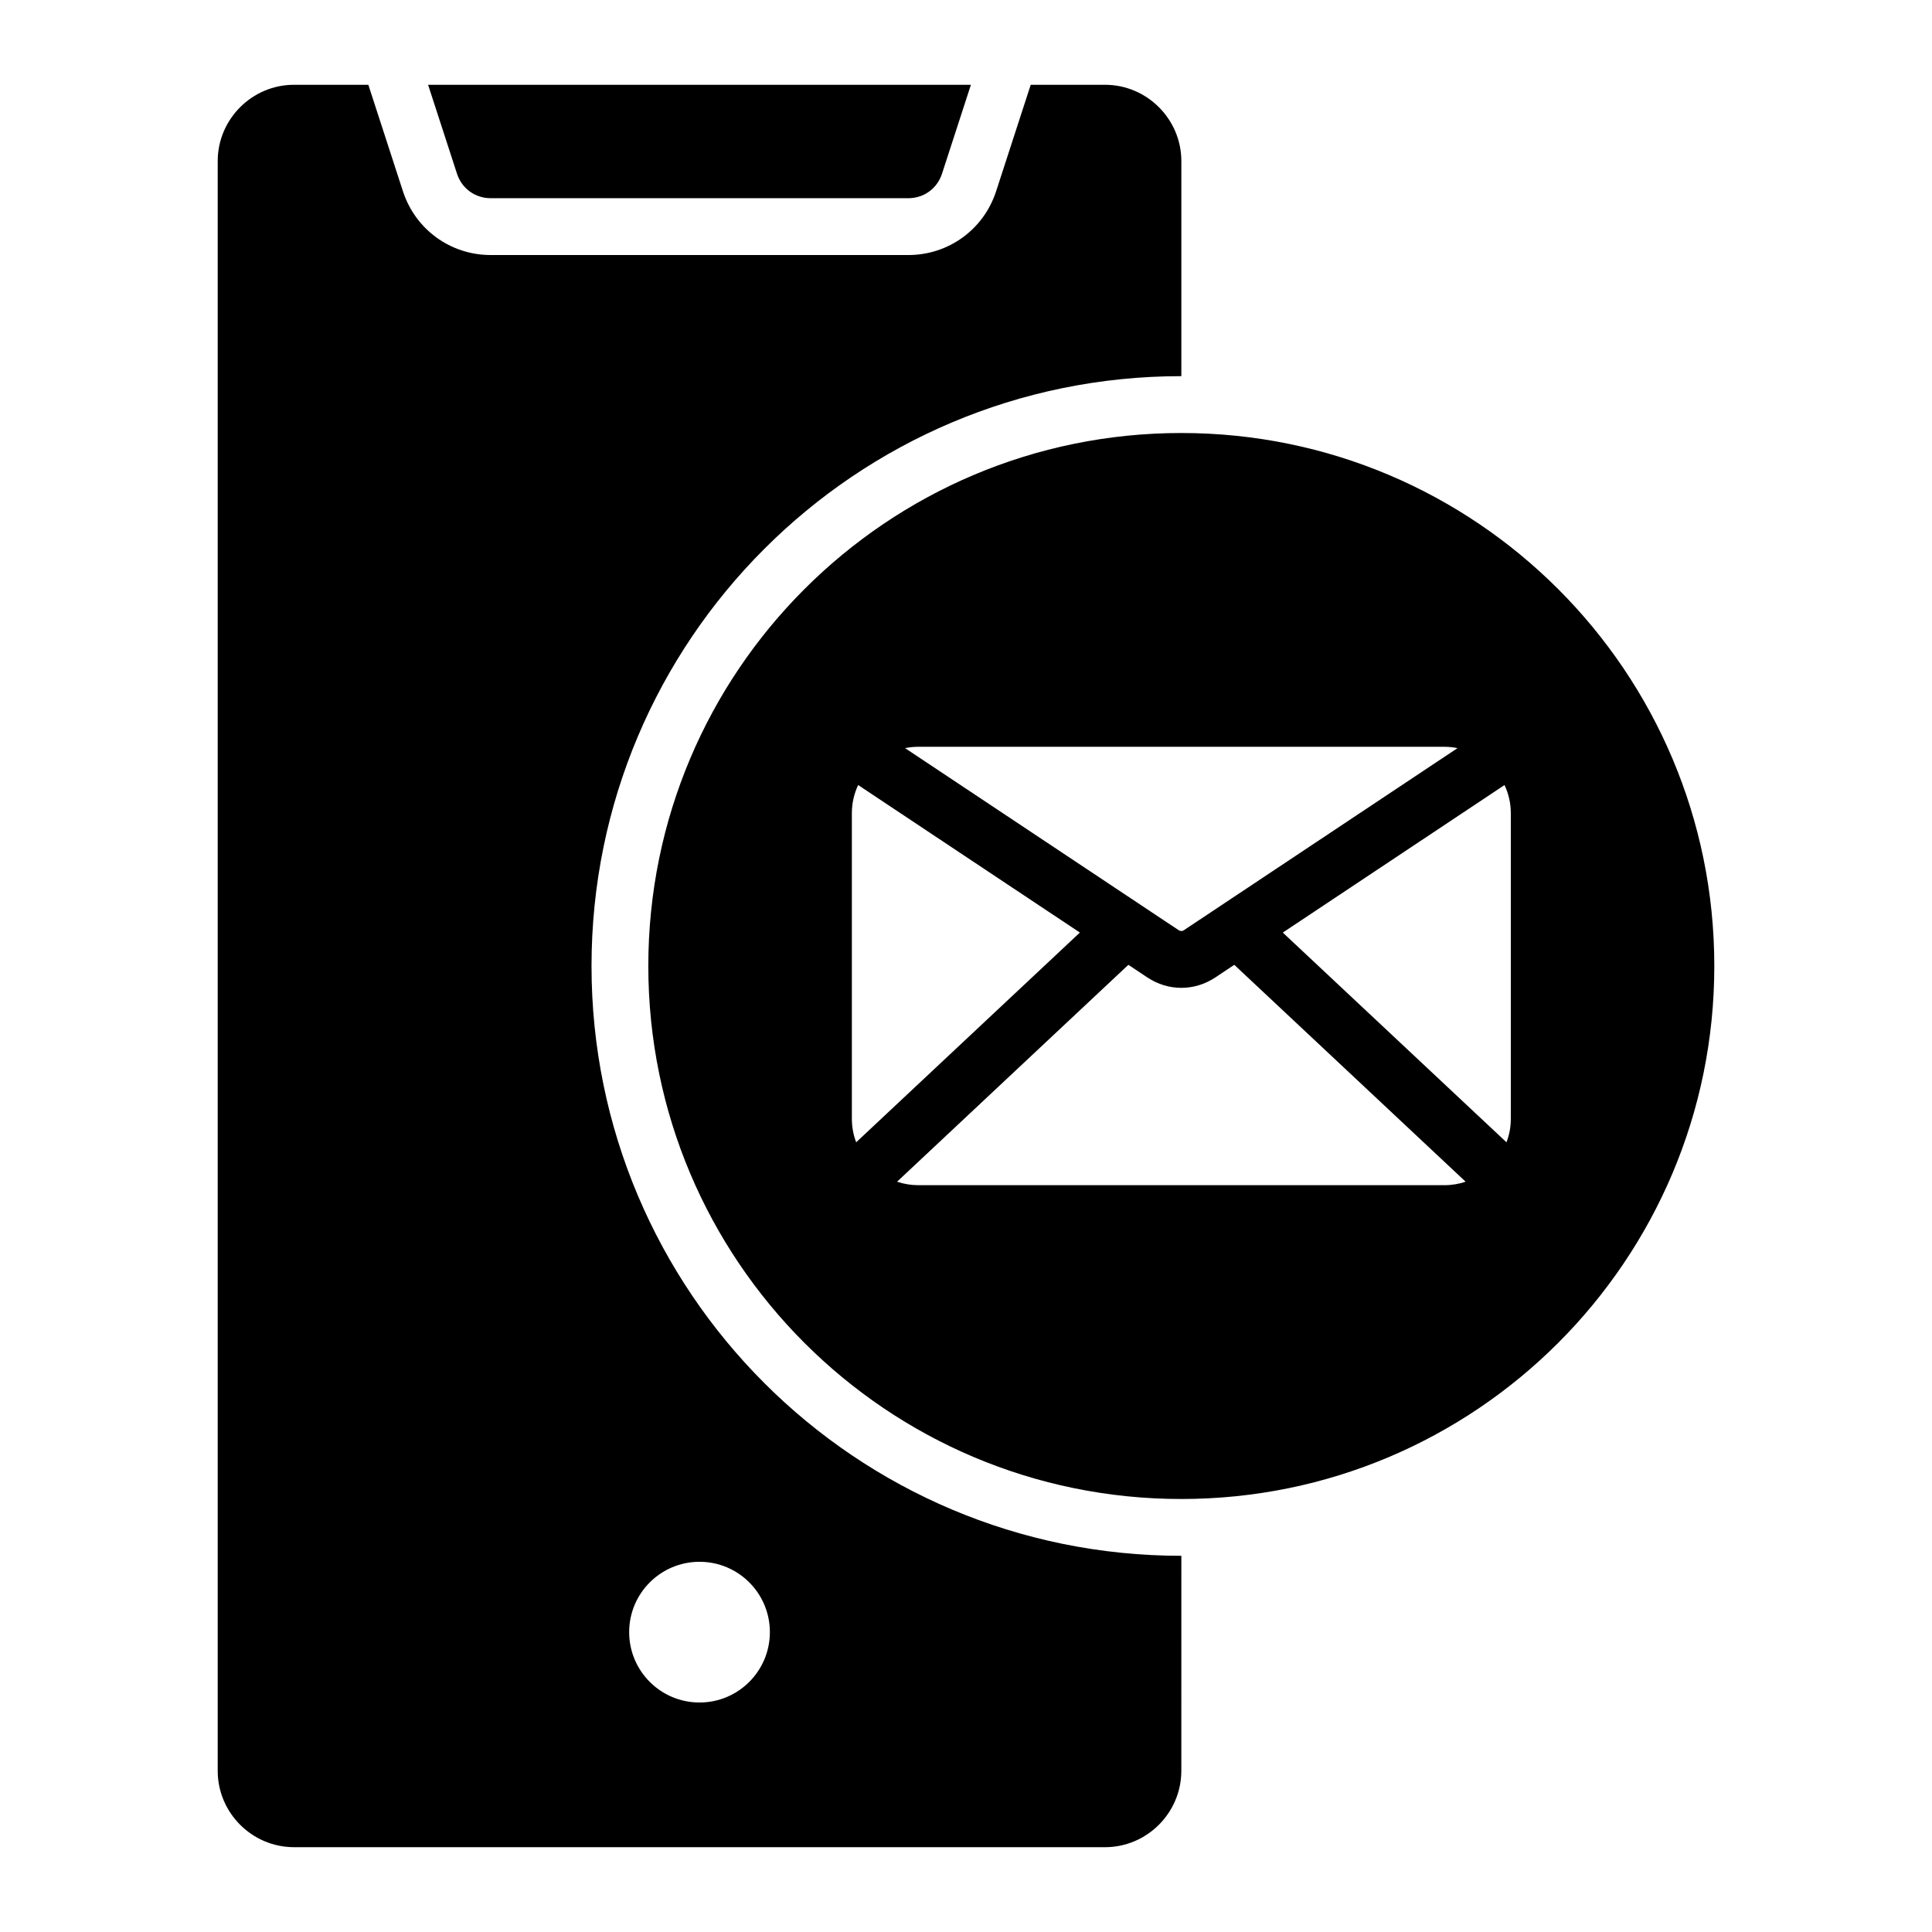<?xml version="1.0" encoding="UTF-8"?>
<!-- The Best Svg Icon site in the world: iconSvg.co, Visit us! https://iconsvg.co -->
<svg fill="#000000" width="800px" height="800px" version="1.1" viewBox="144 144 512 512" xmlns="http://www.w3.org/2000/svg">
 <path d="m457.06 613.3c0 11.121-9.105 20.227-20.227 20.227l-214.91-0.004c-11.121 0-20.227-9.102-20.227-20.227v-426.6c0-11.121 9.102-20.227 20.227-20.227h19.691l9.164 28.203c3.301 10.148 12.609 16.914 23.285 16.914h110.64c10.676 0 19.984-6.766 23.285-16.914l9.164-28.203h19.691c11.121 0 20.227 9.105 20.227 20.227v56.988c-86.324 0-156.31 69.988-156.31 156.31s69.988 156.31 156.31 156.31l-0.004 56.988zm-127.68-55.41c-10.297 0-18.645 8.348-18.645 18.645s8.348 18.645 18.645 18.645 18.645-8.348 18.645-18.645c0.004-10.301-8.348-18.645-18.645-18.645zm-71.93-391.42 7.652 23.547c1.281 3.945 4.809 6.508 8.953 6.508h110.64c4.152 0 7.672-2.562 8.953-6.508l7.652-23.547zm199.61 92.281c-78.008 0-141.25 63.238-141.25 141.25s63.238 141.25 141.25 141.25c78.008-0.004 141.25-63.242 141.25-141.25 0-78.008-63.238-141.25-141.25-141.25zm-69.707 83.156c-1.203 0-2.371 0.121-3.504 0.352l72.484 48.23c0.242 0.156 0.492 0.242 0.723 0.242 0.23 0 0.488-0.078 0.723-0.242l72.484-48.23c-1.133-0.23-2.305-0.352-3.504-0.352zm155.36 10.137c1.07 2.266 1.668 4.797 1.668 7.469v80.977c0 2.195-0.402 4.293-1.145 6.231l-59.281-55.578zm-10.305 105.12-61.309-57.477-5.008 3.332c-2.777 1.848-5.894 2.769-9.027 2.769-3.133 0-6.25-0.922-9.027-2.769l-5.008-3.332-61.297 57.477c1.77 0.598 3.664 0.922 5.633 0.922h139.42c1.961 0.004 3.856-0.324 5.625-0.922zm-161.51-10.449 59.281-55.578-58.758-39.094c-1.07 2.266-1.668 4.797-1.668 7.469v80.977c0 2.191 0.402 4.293 1.145 6.227z" fill-rule="evenodd"/>
</svg>